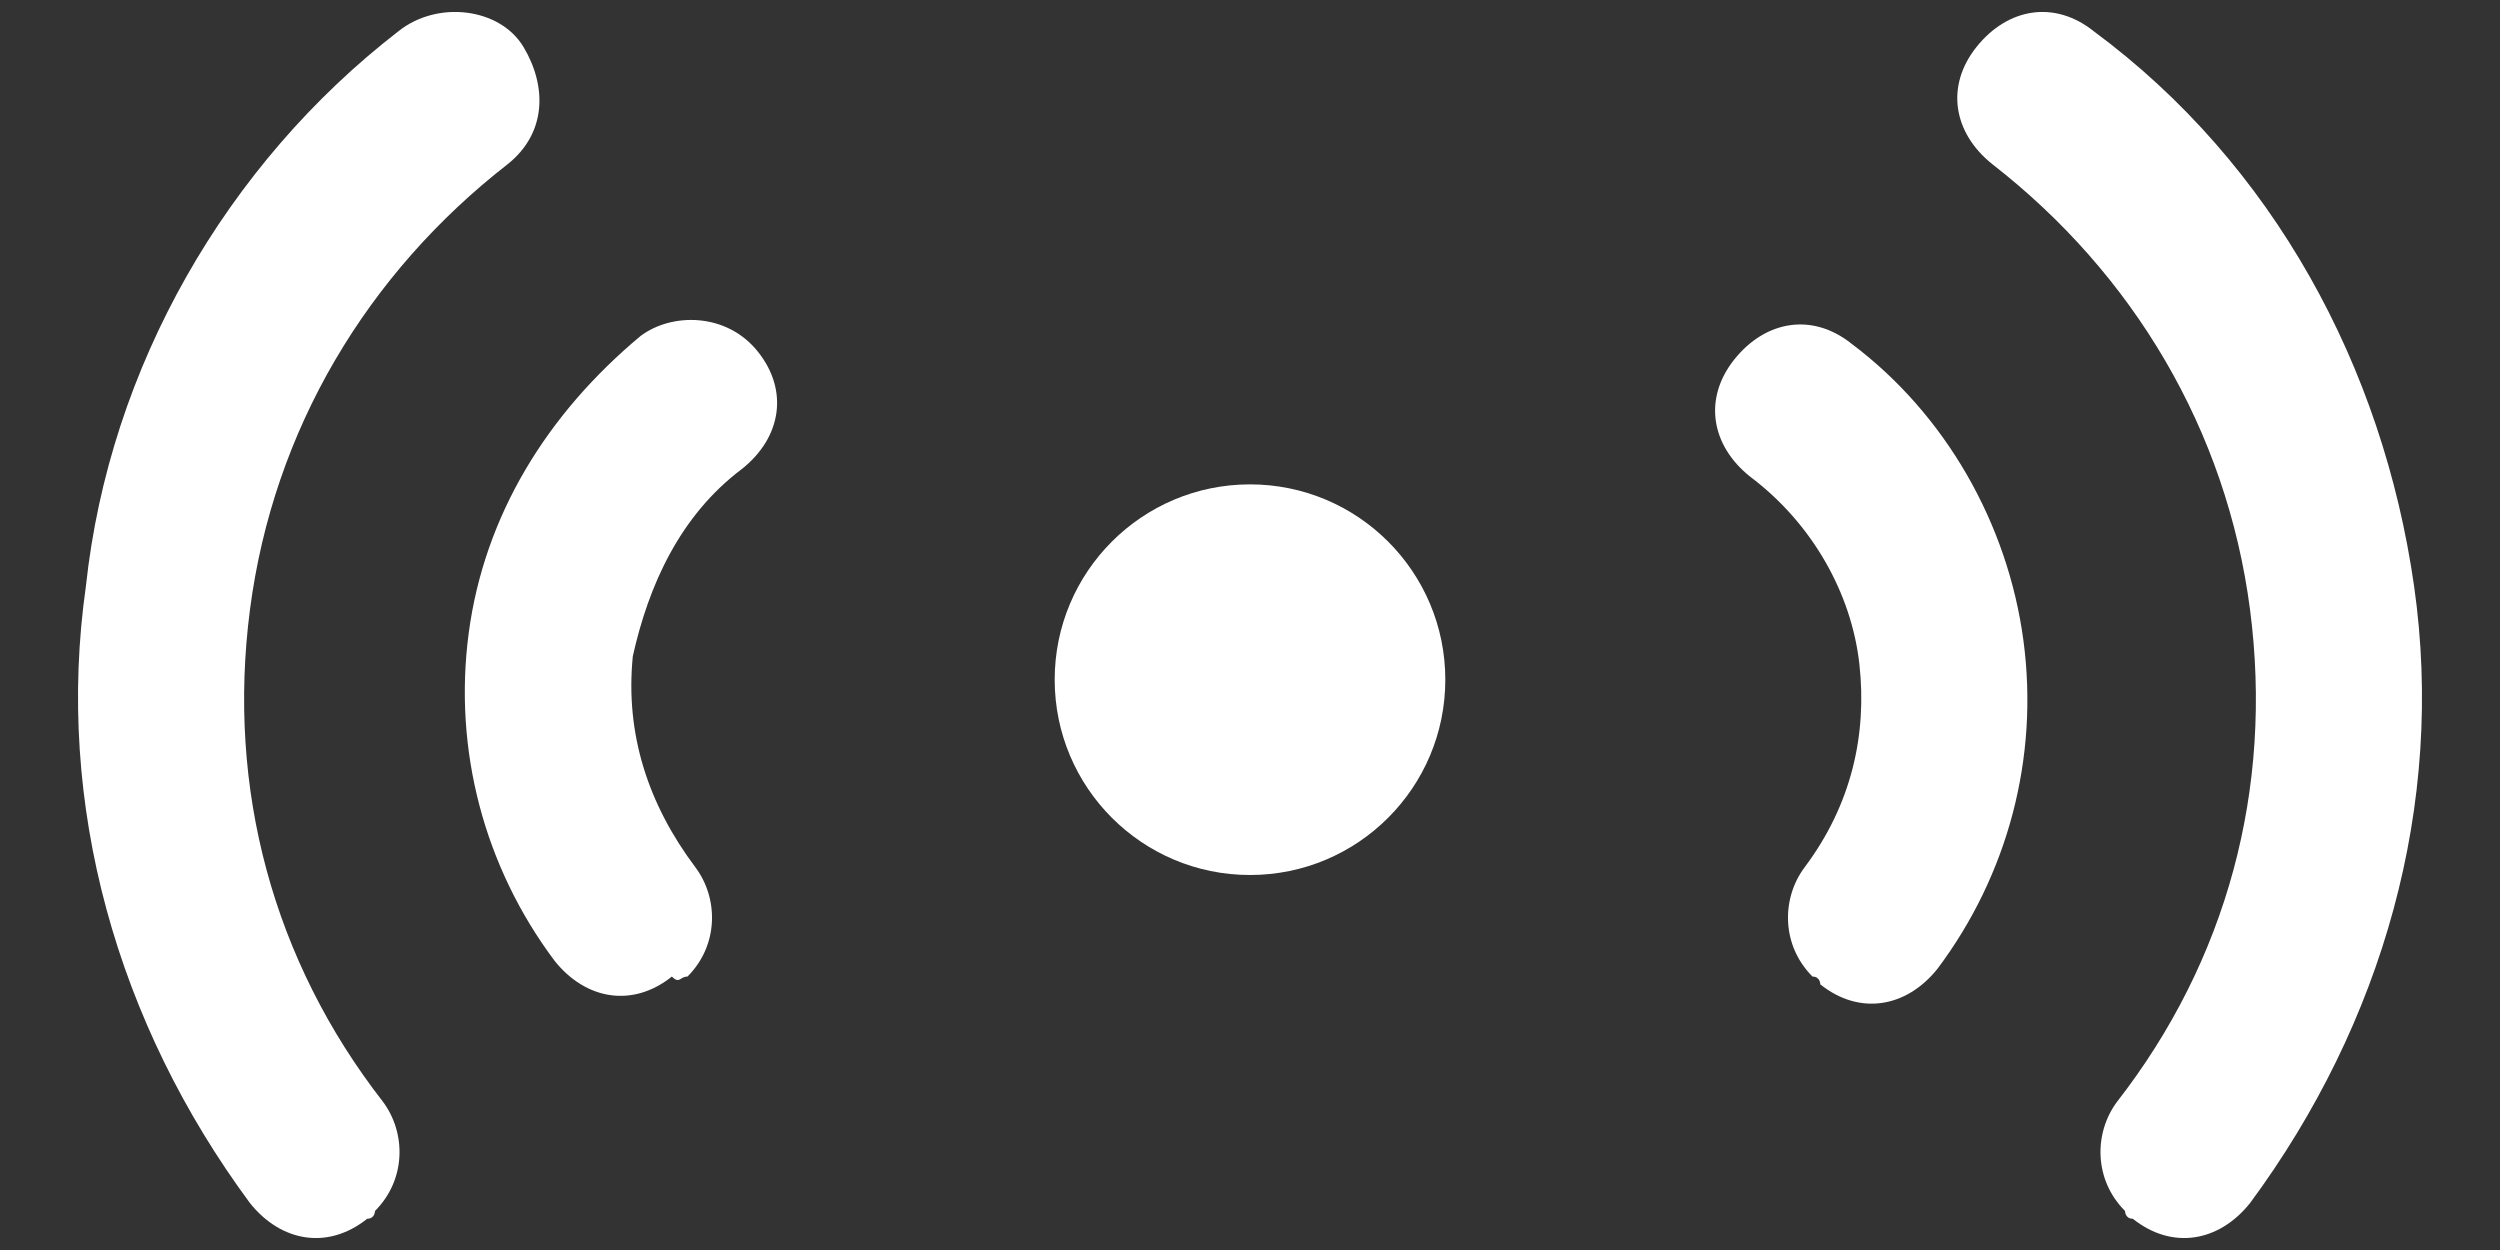 <?xml version="1.0" encoding="utf-8"?>
<!-- Generator: Adobe Illustrator 22.1.0, SVG Export Plug-In . SVG Version: 6.00 Build 0)  -->
<svg version="1.1" xmlns="http://www.w3.org/2000/svg" xmlns:xlink="http://www.w3.org/1999/xlink" x="0px" y="0px"
	 viewBox="0 0 32 16" style="enable-background:new 0 0 32 16;" xml:space="preserve">
<rect x="0" y="0" width="32" height="16" fill="#333333" stroke="none"/>
<style type="text/css">
	.st0{fill:#FFFFFF;}
</style>
<g>
	<g>
		<g>
			<path class="st0" d="M23.2,12.5c-0.4-0.4-0.4-1-0.1-1.4c0.6-0.8,0.8-1.7,0.7-2.6c-0.1-0.9-0.6-1.8-1.4-2.4
				c-0.5-0.4-0.6-1-0.2-1.5c0.4-0.5,1-0.6,1.5-0.2c1.2,0.9,2,2.3,2.2,3.8c0.2,1.5-0.2,3-1.1,4.2c-0.4,0.5-1,0.6-1.5,0.2
				C23.3,12.6,23.3,12.5,23.2,12.5z"/>
			<path class="st0" d="M27.2,15.5c-0.4-0.4-0.4-1-0.1-1.4c1.4-1.8,2-4,1.7-6.3c-0.3-2.3-1.5-4.3-3.3-5.7c-0.5-0.4-0.6-1-0.2-1.5
				c0.4-0.5,1-0.6,1.5-0.2c2.3,1.7,3.7,4.3,4.1,7.1c0.4,2.8-0.4,5.6-2.1,7.9c-0.4,0.5-1,0.6-1.5,0.2C27.2,15.6,27.2,15.5,27.2,15.5
				z"/>
		</g>
		<g>
			<path class="st0" d="M8.8,12.5c0.4-0.4,0.4-1,0.1-1.4C8.3,10.3,8,9.4,8.1,8.4C8.3,7.5,8.7,6.6,9.5,6c0.5-0.4,0.6-1,0.2-1.5
				C9.3,4,8.6,4,8.2,4.3C7,5.3,6.2,6.6,6,8.1c-0.2,1.5,0.2,3,1.1,4.2c0.4,0.5,1,0.6,1.5,0.2C8.7,12.6,8.7,12.5,8.8,12.5z"/>
			<path class="st0" d="M4.8,15.5c0.4-0.4,0.4-1,0.1-1.4c-1.4-1.8-2-4-1.7-6.3c0.3-2.3,1.5-4.3,3.3-5.7C7,1.7,7,1.1,6.7,0.6
				S5.6,0,5.1,0.4C2.9,2.1,1.4,4.7,1.1,7.5c-0.4,2.8,0.4,5.6,2.1,7.9c0.4,0.5,1,0.6,1.5,0.2C4.8,15.6,4.8,15.5,4.8,15.5z"/>
		</g>
	</g>
	<circle class="st0" cx="16" cy="8.7" r="2.5"/>
</g>
</svg>
